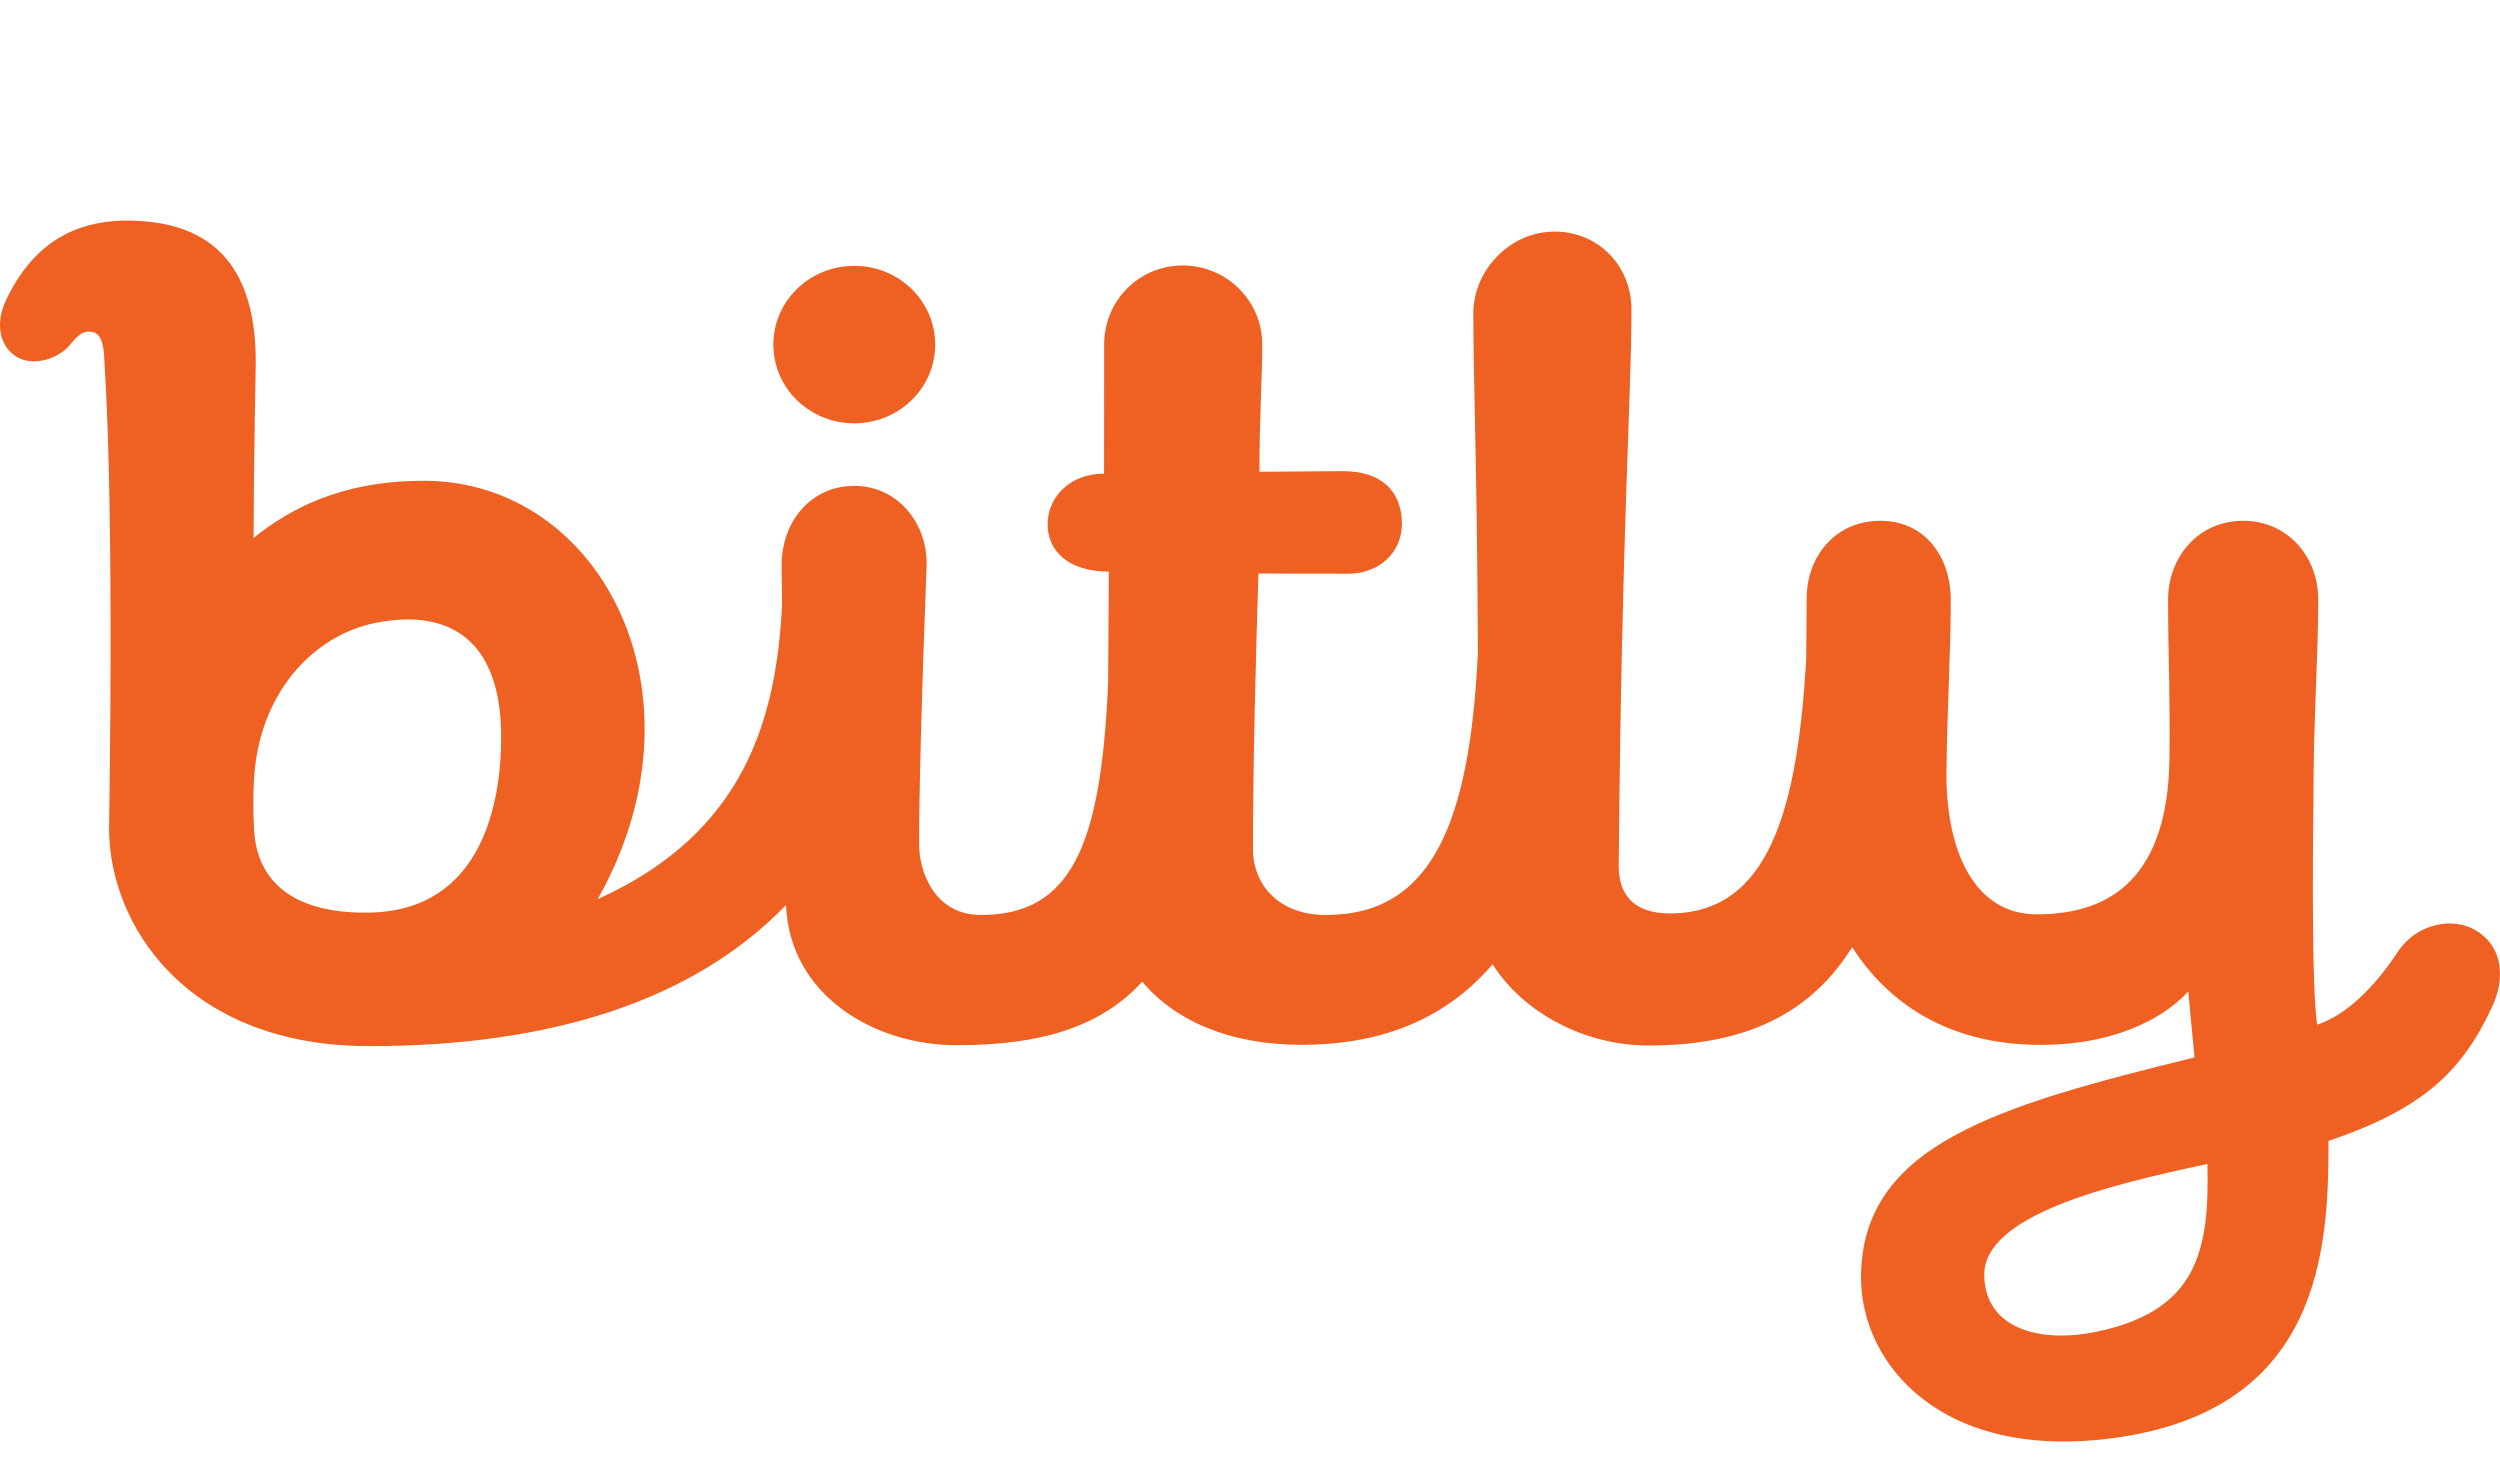 <svg width="68" height="40" viewBox="0 0 68 40" fill="none" xmlns="http://www.w3.org/2000/svg">
<g clip-path="url(#clip0)">
<path fill-rule="evenodd" clip-rule="evenodd" d="M49.128 17.958C48.889 21.971 48.137 24.845 45.422 24.845C44.406 24.845 44.023 24.306 44.029 23.54C44.107 14.382 44.376 10.845 44.376 8.413C44.376 7.241 43.486 6.299 42.281 6.299C41.075 6.299 40.075 7.348 40.075 8.52C40.075 10.593 40.171 12.173 40.199 17.73C39.985 22.417 38.922 24.887 36.076 24.887C34.664 24.887 34.081 23.944 34.081 23.119C34.081 20.83 34.154 17.971 34.23 15.599C34.23 15.599 35.915 15.608 36.678 15.605C37.501 15.602 38.132 15.043 38.132 14.242C38.132 13.441 37.655 12.801 36.482 12.815C35.218 12.829 34.357 12.829 34.257 12.831C34.254 11.476 34.333 10.253 34.333 9.367C34.333 8.194 33.376 7.221 32.17 7.221C30.965 7.221 30.033 8.194 30.033 9.367C30.033 10.397 30.031 12.883 30.031 12.883C29.077 12.883 28.495 13.545 28.495 14.26C28.495 14.975 29.044 15.547 30.16 15.547C30.16 15.547 30.151 16.926 30.141 18.577C29.95 23.003 29.141 24.887 26.681 24.887C25.424 24.887 25 23.722 25 22.962C25 21.649 25.058 19.167 25.203 15.396C25.246 14.277 24.445 13.216 23.239 13.216C22.034 13.216 21.259 14.21 21.259 15.382C21.259 15.382 21.265 15.788 21.274 16.428C21.118 19.526 20.278 22.646 16.257 24.457C19.395 18.893 16.341 13.077 11.532 13.077C9.222 13.077 7.839 13.881 6.898 14.63C6.898 12.91 6.957 9.855 6.957 9.855C6.957 7.735 6.194 6.038 3.533 6C1.993 5.979 0.851 6.667 0.138 8.22C-0.119 8.803 -0.024 9.436 0.483 9.723C0.903 9.96 1.594 9.784 1.936 9.34C2.164 9.063 2.292 9.004 2.491 9.025C2.818 9.059 2.83 9.571 2.843 9.899C2.853 10.151 3.104 13.15 2.967 22.543C2.967 25.131 5.051 28.455 10.042 28.455C14.989 28.455 18.864 27.217 21.378 24.619C21.488 27.103 23.81 28.43 26.02 28.43C28.301 28.43 29.935 27.941 31.069 26.703C31.949 27.749 33.417 28.419 35.404 28.419C37.685 28.419 39.382 27.65 40.599 26.228C41.424 27.536 43.09 28.438 44.839 28.438C47.493 28.438 49.255 27.565 50.379 25.762C51.353 27.284 52.96 28.361 55.296 28.418C58.324 28.492 59.519 26.962 59.519 26.962L59.691 28.762C54.325 30.081 50.608 31.14 50.62 34.773C50.627 37.073 52.786 39.777 57.56 39.105C63.133 38.32 63.343 33.975 63.335 31.031C65.962 30.151 67.001 29.089 67.8 27.353C68.109 26.68 68.139 25.76 67.311 25.289C66.71 24.947 65.734 25.112 65.224 25.885C64.379 27.165 63.581 27.692 63.028 27.872C62.851 26.785 62.925 21.874 62.925 21.874C62.925 19.442 63.057 17.883 63.057 16.31C63.057 15.137 62.219 14.165 61.014 14.165C59.808 14.165 58.972 15.137 58.972 16.31C58.972 17.883 59.032 18.907 59.01 20.623C58.964 24.169 57.104 24.866 55.411 24.87C53.647 24.875 52.922 23.051 52.944 20.981C52.961 19.265 53.06 17.883 53.06 16.31C53.06 15.137 52.351 14.165 51.146 14.165C49.94 14.165 49.14 15.114 49.14 16.287C49.14 16.82 49.133 17.37 49.128 17.958ZM13.632 20.049C13.632 17.45 12.272 16.541 10.231 16.939C8.591 17.258 7.098 18.756 6.918 21.07C6.889 21.451 6.879 21.96 6.91 22.554C6.993 24.137 8.18 24.855 10.042 24.823C13.131 24.77 13.632 21.806 13.632 20.049ZM60.042 31.661C57.33 32.232 53.932 33.067 53.972 34.699C54.009 36.228 55.626 36.507 56.974 36.234C59.773 35.669 60.099 34.024 60.042 31.661ZM23.236 7.231C24.453 7.231 25.437 8.189 25.437 9.373C25.437 10.557 24.453 11.514 23.236 11.514C22.019 11.514 21.035 10.557 21.035 9.373C21.035 8.189 22.019 7.231 23.236 7.231Z" fill="#EE6123"/>
</g>
<defs>
<clipPath id="clip0">
<rect width="68" height="40" fill="white"/>
</clipPath>
</defs>
</svg>
